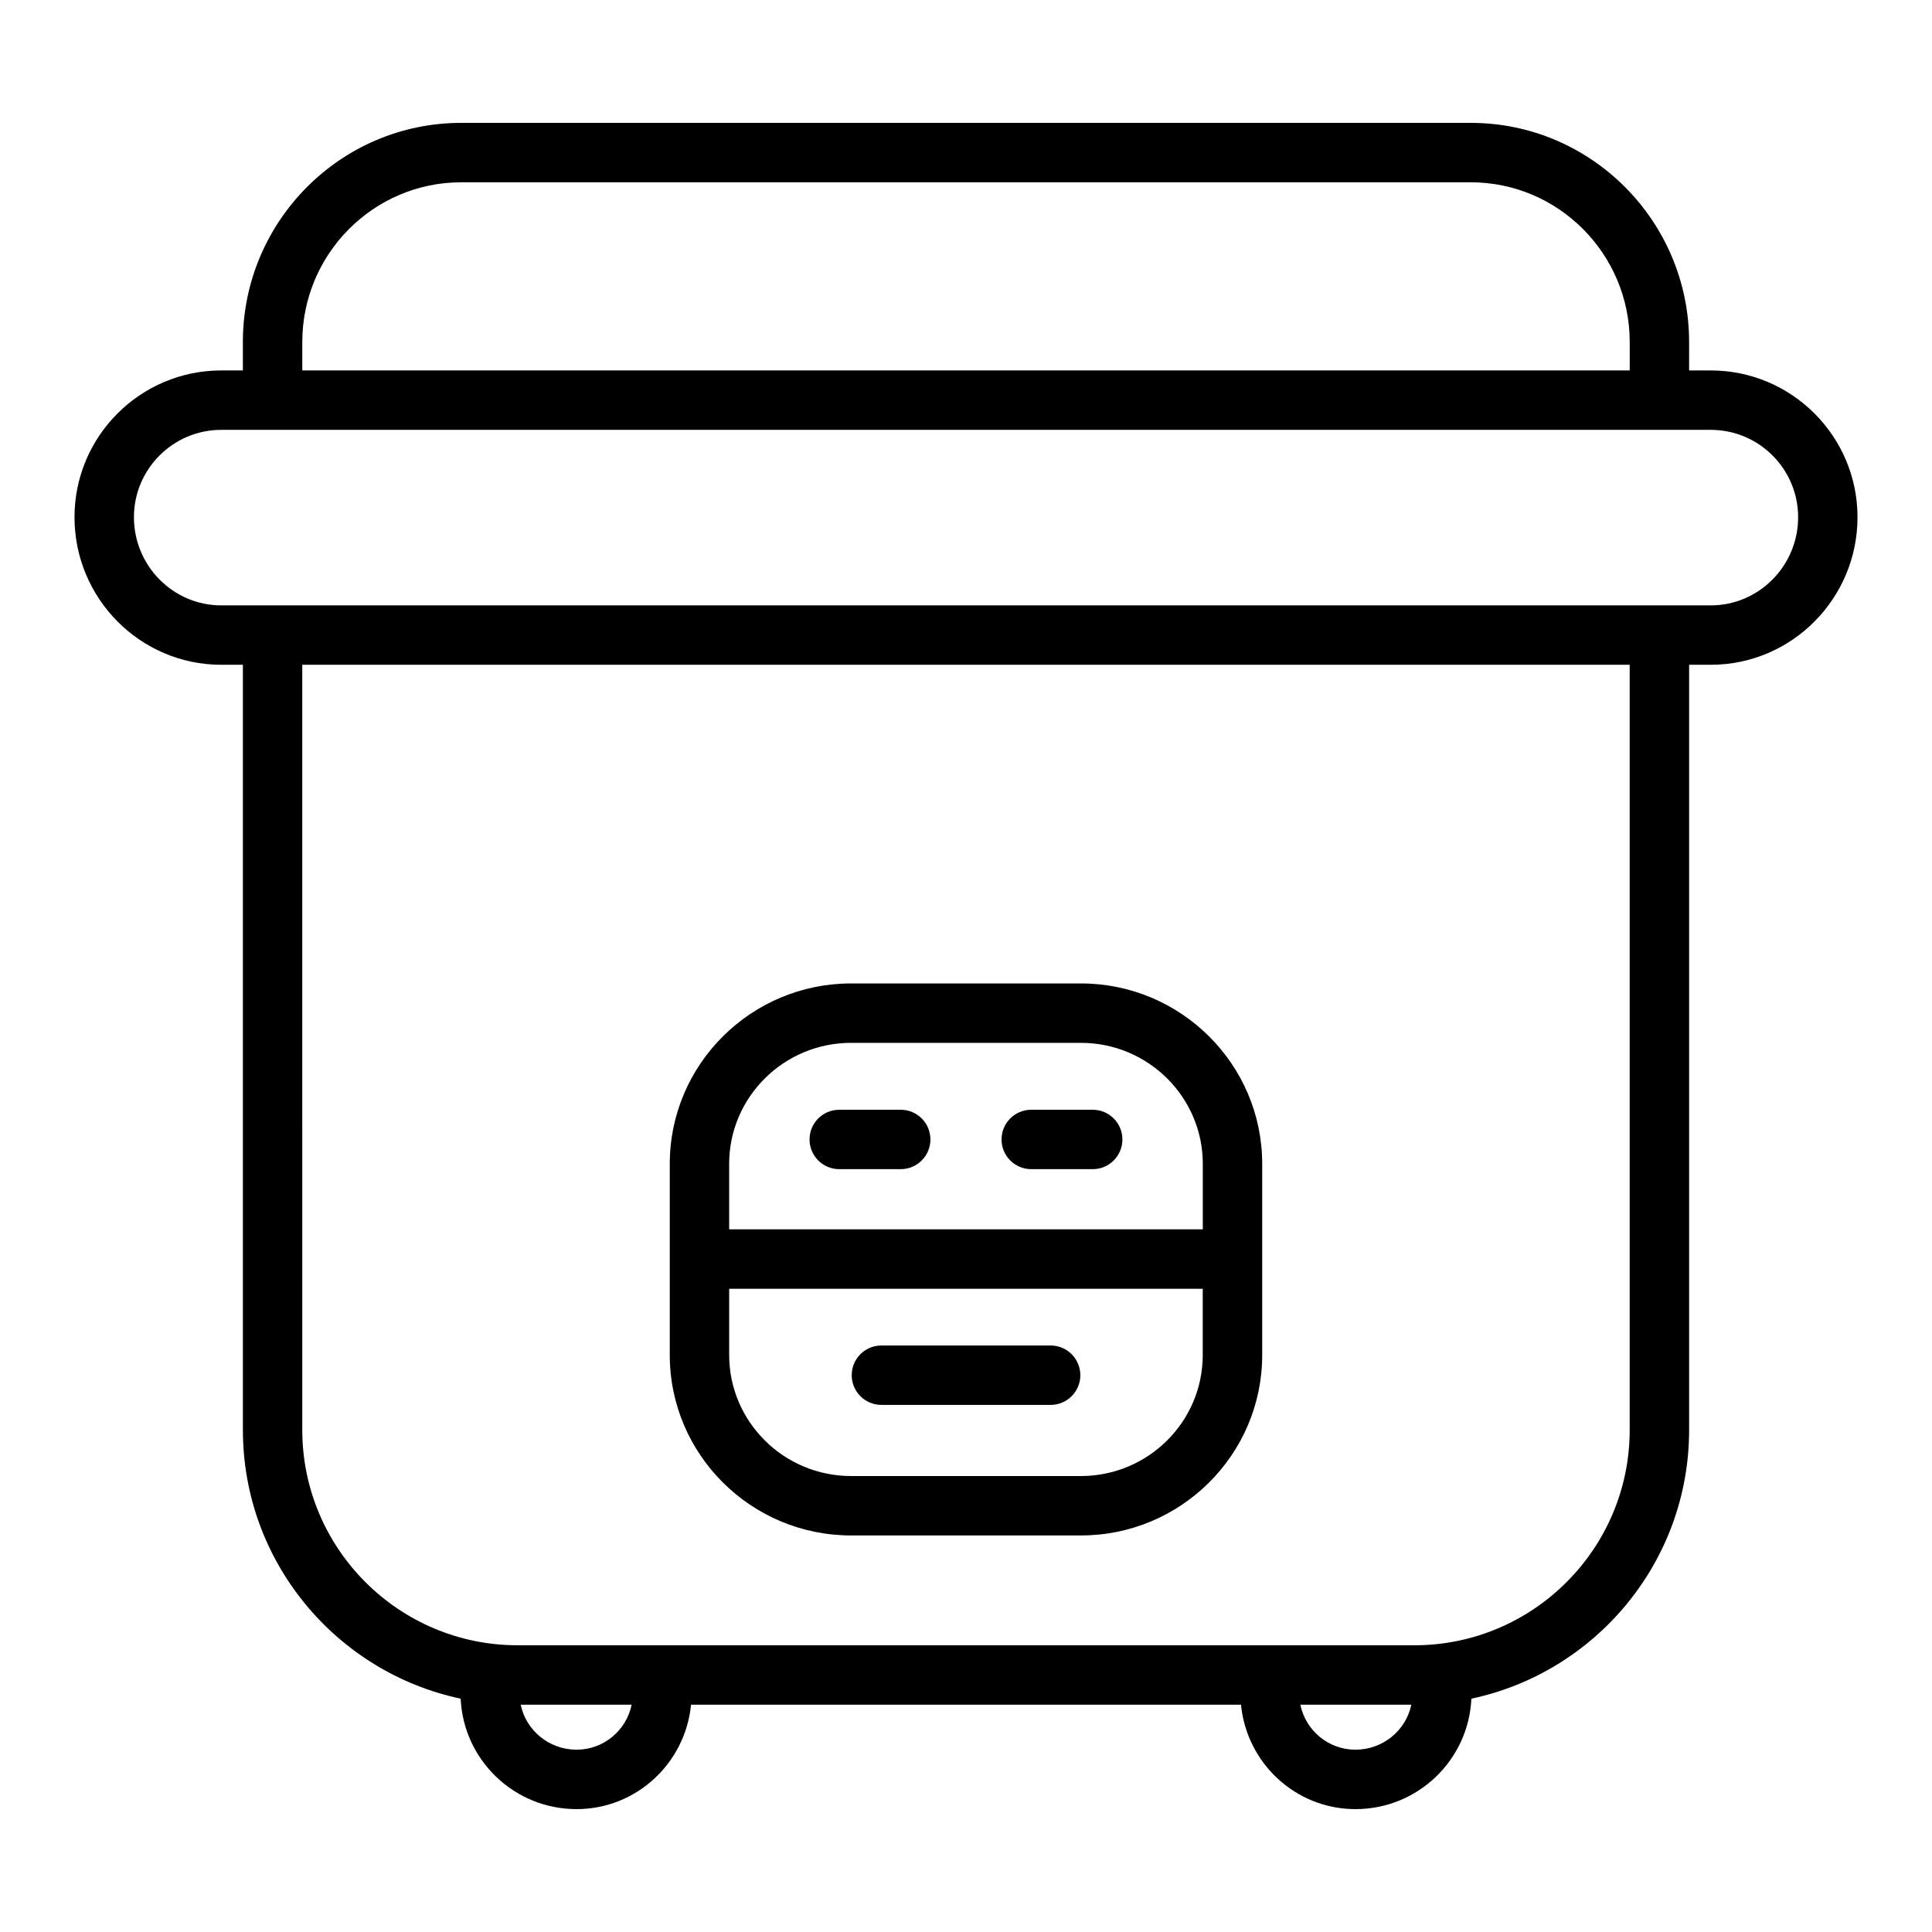 <?xml version="1.0" encoding="UTF-8"?>
<!-- Uploaded to: SVG Repo, www.svgrepo.com, Generator: SVG Repo Mixer Tools -->
<svg fill="#000000" width="800px" height="800px" version="1.1" viewBox="144 144 512 512" xmlns="http://www.w3.org/2000/svg">
 <g>
  <path d="m597.37 242.17h-5.738v-7.527c0-32.023-25.953-58.078-57.859-58.078h-267.55c-31.906 0-57.859 26.055-57.859 58.078v7.527h-5.731c-21.453 0-38.887 17.445-38.887 38.887 0 21.57 17.445 39.117 38.887 39.117h5.738v202.78c0 34.969 24.789 64.234 57.711 71.211 0.738 16.246 14.176 29.27 30.715 29.27 15.879 0 28.82-12.188 30.34-27.672h145.74c1.52 15.484 14.461 27.672 30.34 27.672 16.539 0 29.977-13.02 30.715-29.27 32.922-6.977 57.703-36.242 57.703-71.211v-202.78h5.738c21.453 0 38.887-17.547 38.887-39.117 0-21.441-17.445-38.887-38.895-38.887zm-373.26-7.523c0-23.34 18.887-42.336 42.117-42.336h267.55c23.223 0 42.117 18.996 42.117 42.336v7.527l-351.78-0.004zm72.691 373.04c-7.305 0-13.414-5.133-14.809-11.926h29.402c-1.387 6.793-7.398 11.926-14.594 11.926zm206.4 0c-7.195 0-13.211-5.133-14.594-11.926h29.402c-1.395 6.793-7.5 11.926-14.809 11.926zm72.684-84.734c0 31.465-25.594 57.062-57.055 57.062h-237.66c-31.465 0-57.062-25.602-57.062-57.062l-0.004-202.78h351.78zm21.484-218.52h-394.73c-12.762 0-23.145-10.484-23.145-23.371 0-12.762 10.383-23.145 23.145-23.145h394.74c12.762 0 23.145 10.383 23.145 23.145-0.004 12.883-10.395 23.371-23.152 23.371z"/>
  <path d="m369.54 550.91h60.914c26.488 0 48.043-21.453 48.043-47.816v-50.656c0-26.363-21.547-47.816-48.043-47.816h-60.914c-26.488 0-48.043 21.453-48.043 47.816v50.656c0 26.363 21.551 47.816 48.043 47.816zm60.914-15.746h-60.914c-17.805 0-32.301-14.391-32.301-32.07v-17.562h125.5v17.562c0.008 17.68-14.484 32.07-32.289 32.07zm-60.914-114.8h60.914c17.805 0 32.301 14.391 32.301 32.07v17.344h-125.52v-17.344c0-17.68 14.492-32.07 32.301-32.07z"/>
  <path d="m422.43 500.57h-44.848c-4.352 0-7.871 3.527-7.871 7.871s3.519 7.871 7.871 7.871h44.848c4.352 0 7.871-3.527 7.871-7.871s-3.527-7.871-7.871-7.871z"/>
  <path d="m366.41 453.84h16.289c4.352 0 7.871-3.527 7.871-7.871s-3.519-7.871-7.871-7.871h-16.289c-4.352 0-7.871 3.527-7.871 7.871-0.004 4.344 3.523 7.871 7.871 7.871z"/>
  <path d="m417.29 453.84h16.289c4.352 0 7.871-3.527 7.871-7.871s-3.519-7.871-7.871-7.871h-16.289c-4.352 0-7.871 3.527-7.871 7.871s3.527 7.871 7.871 7.871z"/>
 </g>
</svg>